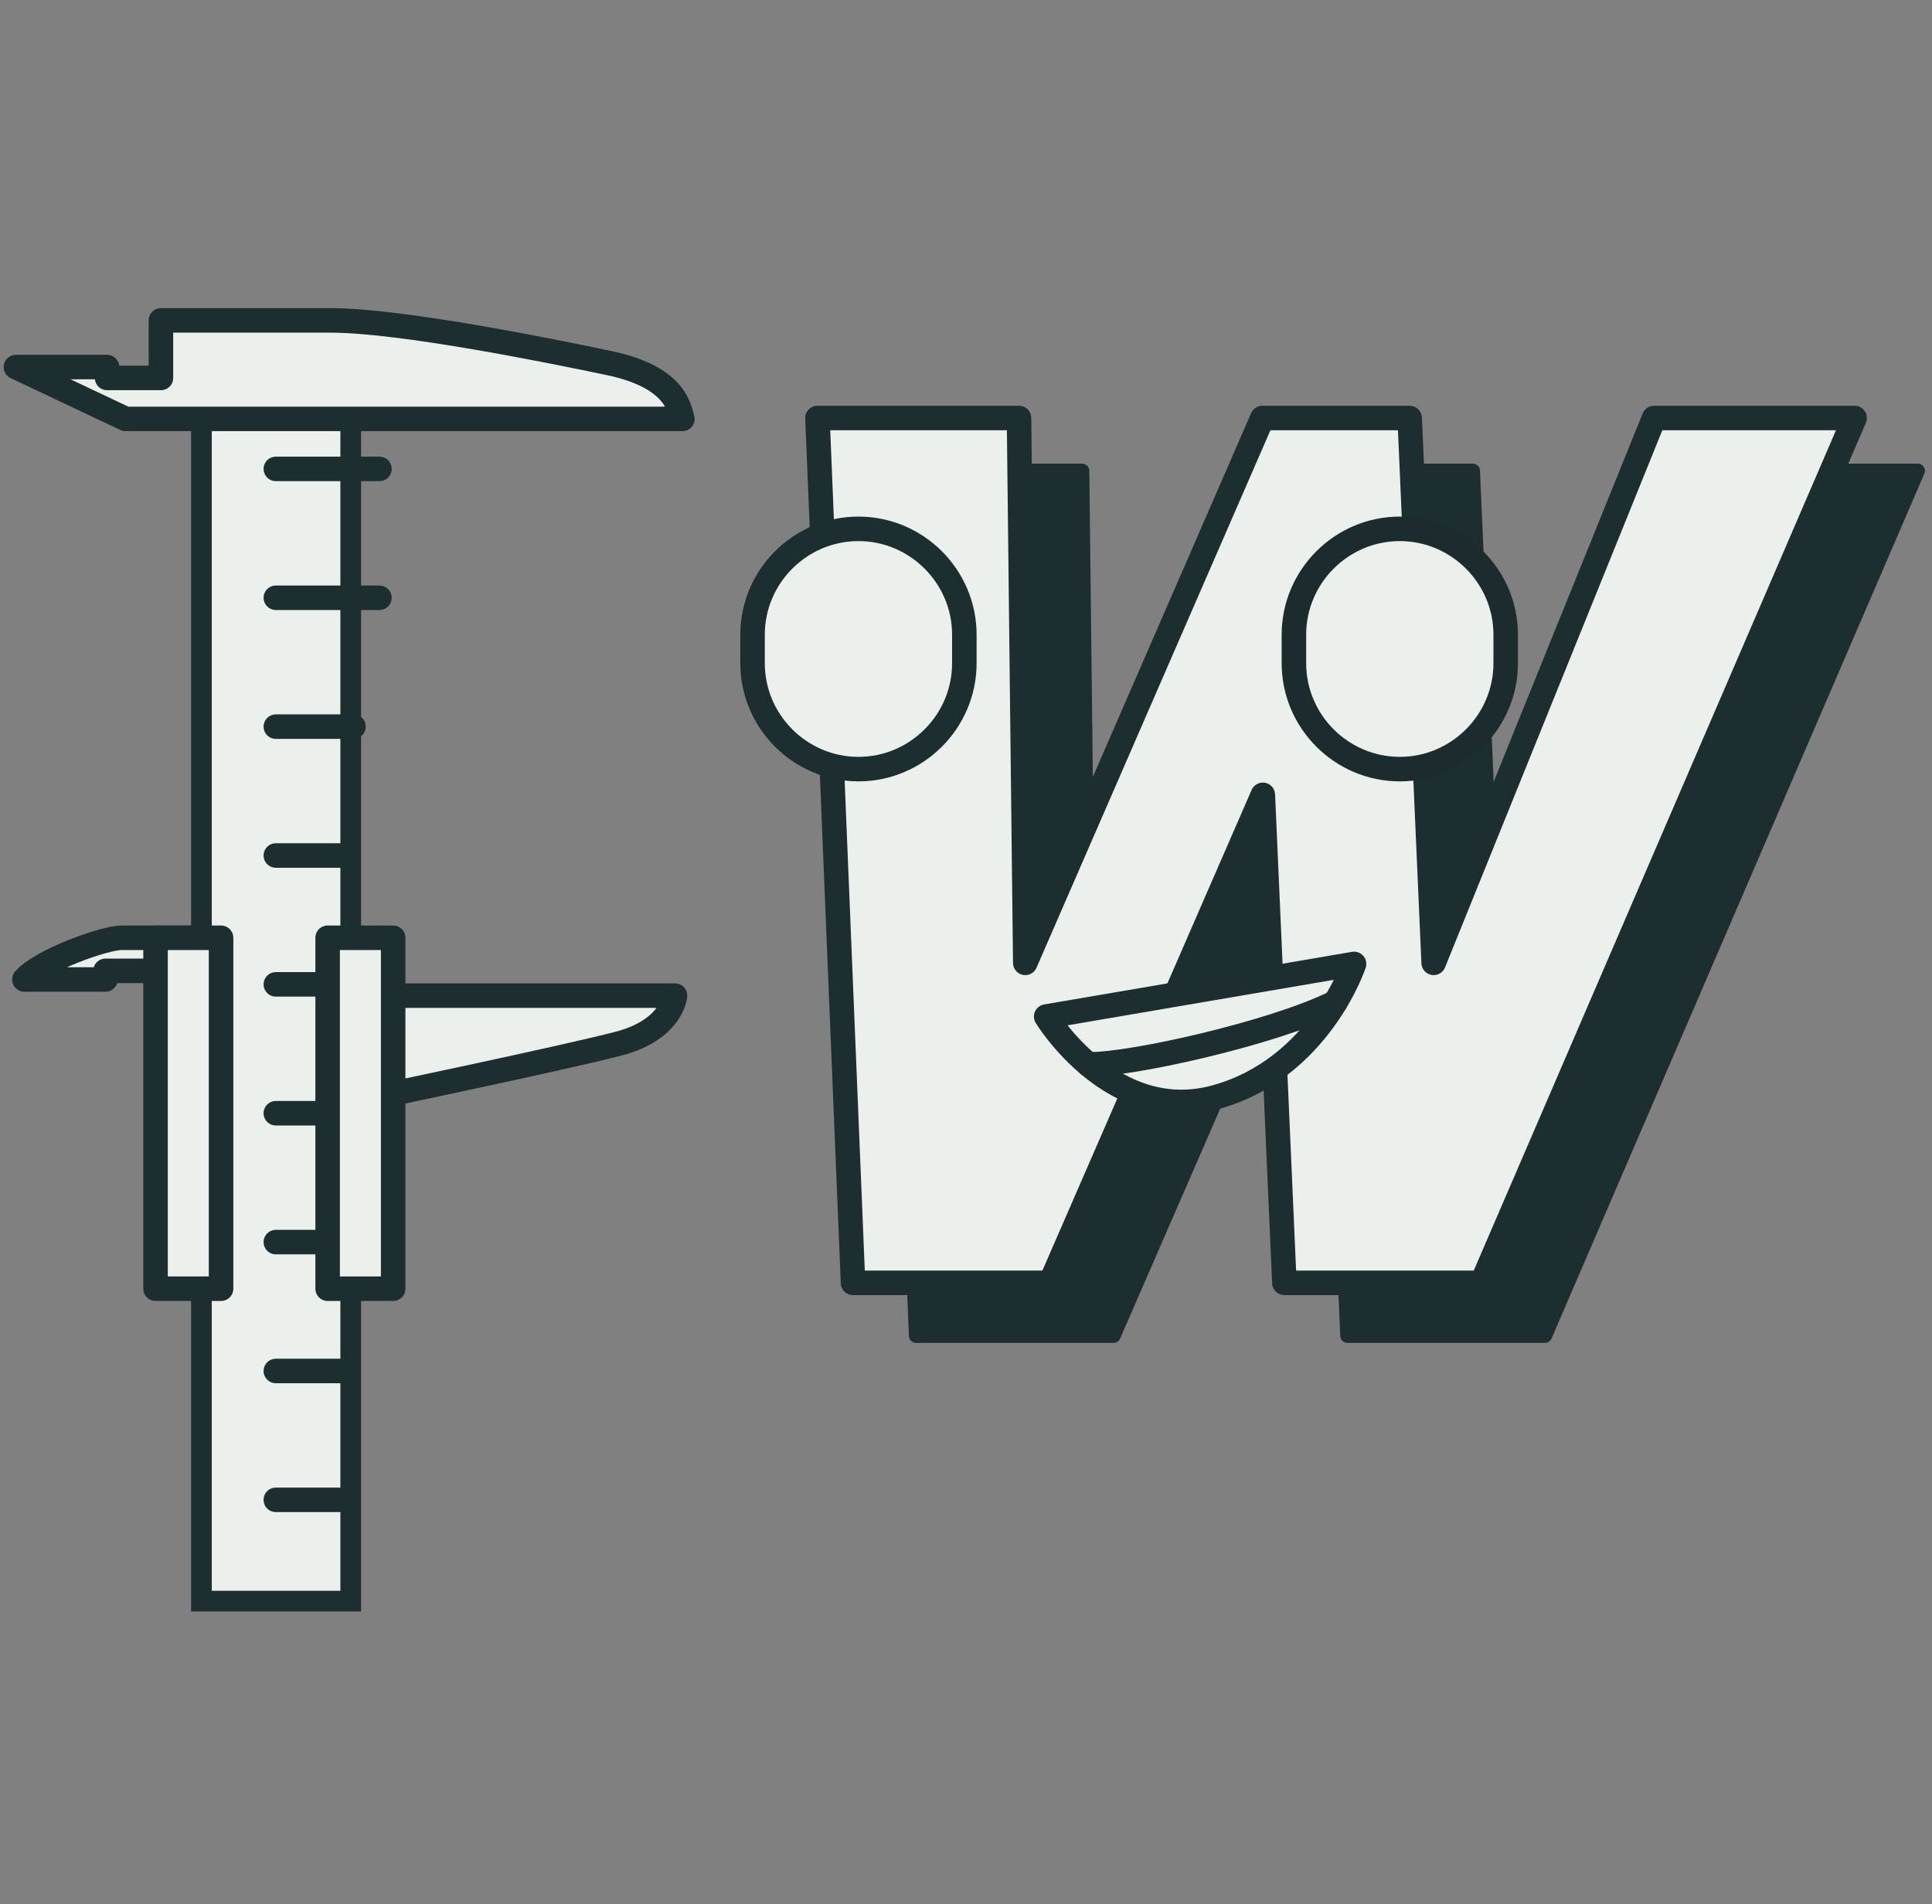 <svg id="edfjXbZF8Q31" xmlns="http://www.w3.org/2000/svg" xmlns:xlink="http://www.w3.org/1999/xlink" viewBox="0 0 140 138" shape-rendering="geometricPrecision" text-rendering="geometricPrecision" project-id="746a3f4f2c3d4361bd72525c1f4bbf95" export-id="e58bf73ccb3f4cfa9e9ff867c2af8b46" cached="false">
<rect x="0" y="0" width="140" height="138" fill="#808080" stroke="none"/>
<style><![CDATA[
#edfjXbZF8Q315_to {animation: edfjXbZF8Q315_to__to 900ms linear infinite alternate-reverse forwards}@keyframes edfjXbZF8Q315_to__to { 0% {offset-distance: 0%;animation-timing-function: cubic-bezier(0.42,0,0.58,1)} 100% {offset-distance: 100%}} #edfjXbZF8Q318_to {animation: edfjXbZF8Q318_to__to 900ms linear infinite alternate-reverse forwards}@keyframes edfjXbZF8Q318_to__to { 0% {offset-distance: 0%;animation-timing-function: cubic-bezier(0.42,0,0.58,1)} 100% {offset-distance: 100%}} #edfjXbZF8Q348_to {animation: edfjXbZF8Q348_to__to 900ms linear infinite alternate-reverse forwards}@keyframes edfjXbZF8Q348_to__to { 0% {transform: translate(666.302px,434.549px);animation-timing-function: cubic-bezier(0.42,0,0.58,1)} 100% {transform: translate(666.302px,614.47px)}}
]]></style>
<rect width="10.818" height="89.376" rx="0" ry="0" transform="translate(14.597 26.659)" fill="#ebf0ec" stroke="#1d2e30" stroke-width="1.5"/><g transform="matrix(.209 0 0 0.209-119.242-49.096)"><g><g><g><path d="M875.839,398.178h69.884l2.168,188.919l82.208-188.919h51.071l8.316,188.919l76.414-188.919h69.53L1106.178,698.055h-68.453l-7.467-169.211-73.651,169.211h-68.439L875.839,398.178Z" fill="#1d2e30" stroke="#1d2e30" stroke-width="5" stroke-linecap="round" stroke-linejoin="round" stroke-miterlimit="10"/></g><g><path d="M853.963,379.857h69.884l2.168,188.919l82.208-188.919h51.071l8.316,188.919l76.414-188.919h69.53L1084.302,679.735h-68.453l-7.467-169.211-73.651,169.211h-68.439L853.963,379.857Z" fill="#ebf0ec" stroke="#1d2e30" stroke-width="8.5" stroke-linecap="round" stroke-linejoin="round" stroke-miterlimit="10"/></g></g><g><path d="M868.173,501.6h-0c-20.194,0-36.716-16.522-36.716-36.716v-9.882c0-20.194,16.522-36.716,36.716-36.716h0c20.194,0,36.716,16.522,36.716,36.716v9.882c0,20.194-16.522,36.716-36.716,36.716Z" fill="#ebf0ec" stroke="#1d2e30" stroke-width="8.5" stroke-miterlimit="10"/><g transform="translate(4.119-2.884)"><g><g id="edfjXbZF8Q315_to" style="offset-path:path('M846.77,444.63C846.77,444.63,836.333,476.305,853.963,486.286');offset-rotate:0deg"><circle r="15.313" transform="translate(-0,0)" fill="#1d2e30"/></g></g></g></g><g><path d="M1055.871,501.6h-0c-20.194,0-36.716-16.522-36.716-36.716v-9.882c0-20.194,16.522-36.716,36.716-36.716h0c20.194,0,36.716,16.522,36.716,36.716v9.882c0,20.194-16.522,36.716-36.716,36.716Z" fill="#ebf0ec" stroke="#1c2c2e" stroke-width="8.5" stroke-miterlimit="10"/><g id="edfjXbZF8Q318_to" style="offset-path:path('M1036.604,444.63C1036.604,444.63,1028.29,466.006,1042.622,481.755');offset-rotate:0deg"><circle r="15.313" transform="translate(-0.005,0)" fill="#1d2e30"/></g></g><g><path d="M933.261,587.393l106.746-18.241c0,0-11.972,36.199-47.886,46.175-35.914,9.976-58.86-27.933-58.86-27.933Z" fill="#ebf0ec" stroke="#1d2e30" stroke-width="8.5" stroke-linecap="round" stroke-linejoin="round" stroke-miterlimit="10"/><path d="M1033.54,582.45c-21.578,10.753-71.681,21.903-85.715,21.493" fill="#fff" stroke="#1d2e30" stroke-width="8.5" stroke-linecap="round" stroke-linejoin="round" stroke-miterlimit="10"/><path d="M1033.543,582.451c11.137-7.287-19.823,26.876-41.423,32.876-18.794,5.22-34.036-2.672-44.297-11.383c0,0,68.116-9.974,85.72-21.493Z" fill="none"/></g></g><g transform="translate(25.489 6.452)"><g><g><line x1="665.924" y1="748.524" x2="640.687" y2="748.524" fill="none" stroke="#1d2e30" stroke-width="8.5" stroke-linecap="round" stroke-linejoin="round" stroke-miterlimit="10"/><line x1="665.046" y1="703.84" x2="640.687" y2="703.84" fill="none" stroke="#1d2e30" stroke-width="8.5" stroke-linecap="round" stroke-linejoin="round" stroke-miterlimit="10"/><line x1="665.899" y1="659.155" x2="640.687" y2="659.155" fill="none" stroke="#1d2e30" stroke-width="8.5" stroke-linecap="round" stroke-linejoin="round" stroke-miterlimit="10"/><line x1="665.046" y1="614.47" x2="640.687" y2="614.47" fill="none" stroke="#1d2e30" stroke-width="8.5" stroke-linecap="round" stroke-linejoin="round" stroke-miterlimit="10"/><line x1="665.813" y1="569.786" x2="640.687" y2="569.786" fill="none" stroke="#1d2e30" stroke-width="8.5" stroke-linecap="round" stroke-linejoin="round" stroke-miterlimit="10"/><line x1="665.046" y1="525.101" x2="640.687" y2="525.101" fill="none" stroke="#1d2e30" stroke-width="8.5" stroke-linecap="round" stroke-linejoin="round" stroke-miterlimit="10"/><line x1="667.605" y1="480.416" x2="640.687" y2="480.416" fill="none" stroke="#1d2e30" stroke-width="8.5" stroke-linecap="round" stroke-linejoin="round" stroke-miterlimit="10"/><line x1="676.601" y1="435.732" x2="640.687" y2="435.732" fill="none" stroke="#1d2e30" stroke-width="8.5" stroke-linecap="round" stroke-linejoin="round" stroke-miterlimit="10"/><line x1="676.601" y1="391.047" x2="640.687" y2="391.047" fill="none" stroke="#1d2e30" stroke-width="8.5" stroke-linecap="round" stroke-linejoin="round" stroke-miterlimit="10"/></g></g><path d="M781.654,373.708h-193.067l-38.022-17.979h31.602v3.777h18.679v-19.952c0,0,34.473,0,58.86,0s76.8,10.64,96.769,14.853c24.165,5.099,24.196,16.987,25.178,19.301Z" fill="#ebf0ec" stroke="#1d2e30" stroke-width="8.5" stroke-linecap="round" stroke-linejoin="round" stroke-miterlimit="10"/><g id="edfjXbZF8Q348_to" transform="translate(666.302,614.47)"><g transform="translate(-666.302,-621.402)"><path d="M616.199,560.561c0,0-23.096,0-29.006,0s-27.858,7.815-33.678,14.466c10.309,0,28.1,0,28.1,0v-2.993h20.175v14.632h14.409v-26.105Z" fill="#ebf0ec" stroke="#1d2e30" stroke-width="8.5" stroke-linecap="round" stroke-linejoin="round" stroke-miterlimit="10"/><path d="M659.374,580.624h119.715c0,0-.887,11.746-19.509,16.625s-86.461,19.068-86.461,19.068h-13.745v-35.693Z" fill="#ebf0ec" stroke="#1d2e30" stroke-width="8.5" stroke-linecap="round" stroke-linejoin="round" stroke-miterlimit="10"/><rect width="22.718" height="121.682" rx="0" ry="0" transform="translate(598.976 560.561)" fill="#ebf0ec" stroke="#1d2e30" stroke-width="8.5" stroke-linecap="round" stroke-linejoin="round" stroke-miterlimit="10"/><rect width="22.718" height="121.682" rx="0" ry="0" transform="translate(658.644 560.561)" fill="#ebf0ec" stroke="#1d2e30" stroke-width="8.5" stroke-linecap="round" stroke-linejoin="round" stroke-miterlimit="10"/></g></g></g></g></svg>
